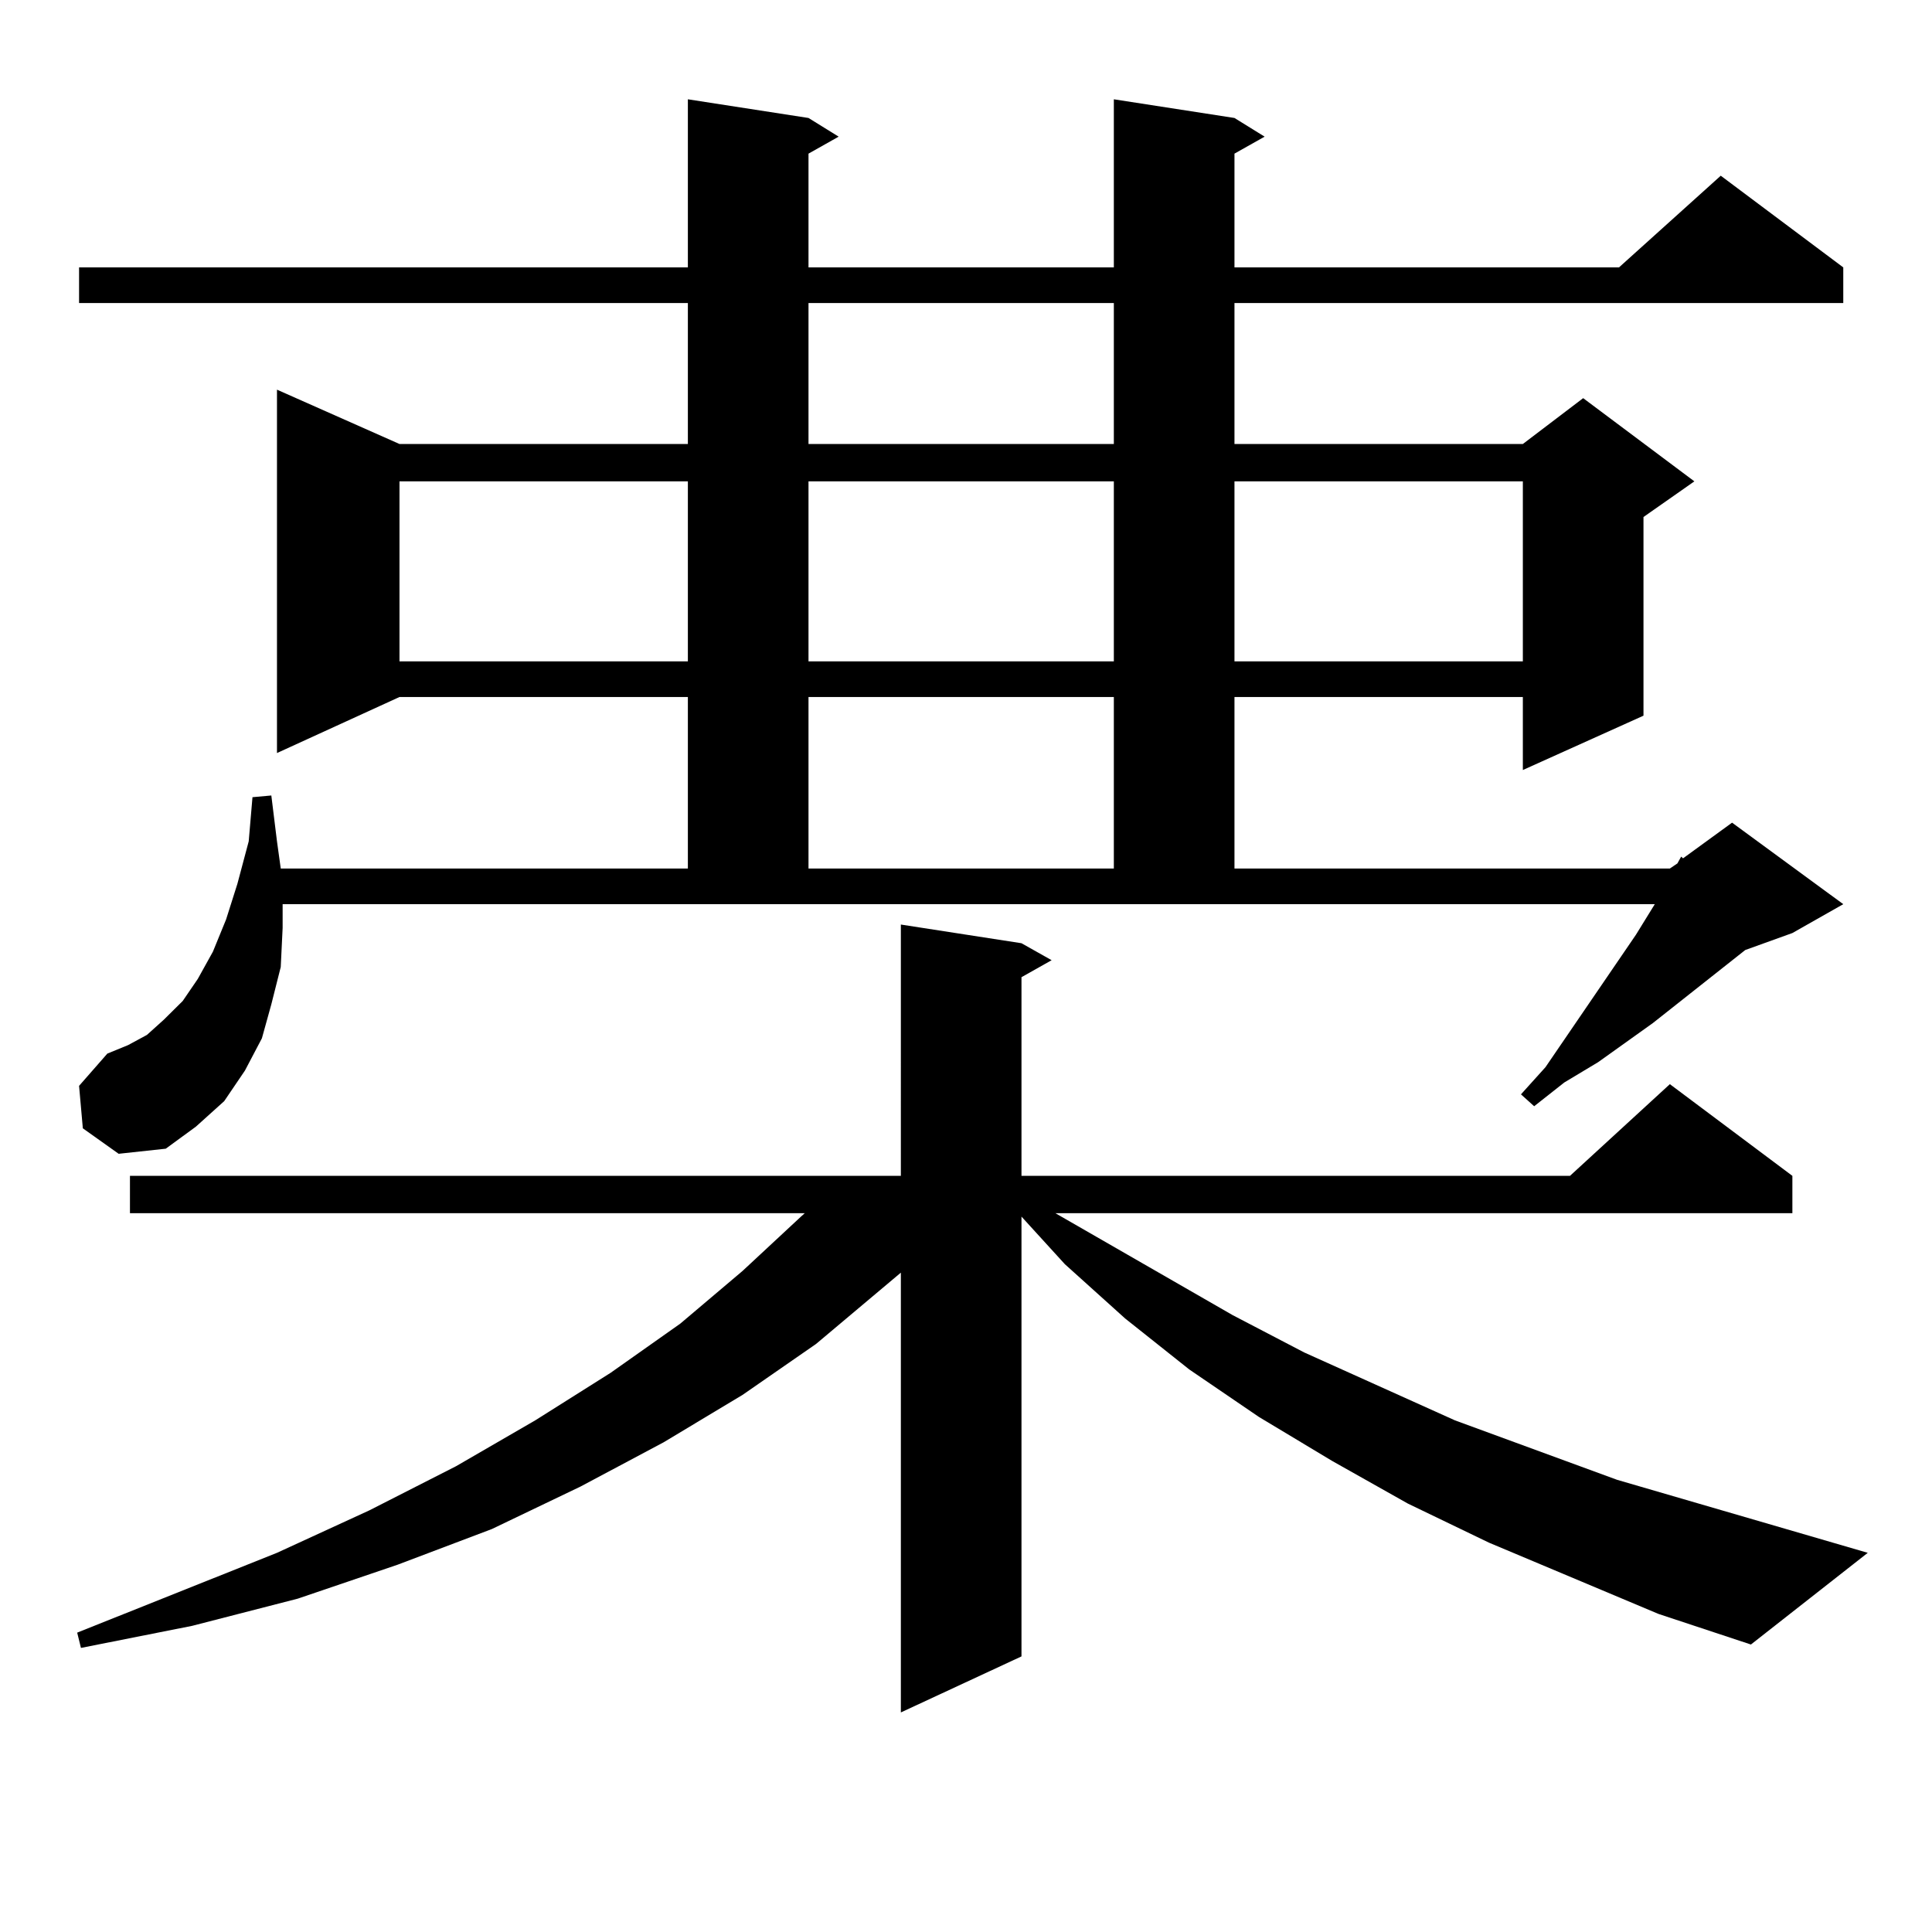 <?xml version="1.0" encoding="utf-8"?>
<!-- Generator: Adobe Illustrator 16.0.0, SVG Export Plug-In . SVG Version: 6.00 Build 0)  -->
<!DOCTYPE svg PUBLIC "-//W3C//DTD SVG 1.1//EN" "http://www.w3.org/Graphics/SVG/1.1/DTD/svg11.dtd">
<svg version="1.1" id="图层_1" xmlns="http://www.w3.org/2000/svg" xmlns:xlink="http://www.w3.org/1999/xlink" x="0px" y="0px"
	 width="1000px" height="1000px" viewBox="0 0 1000 1000" enable-background="new 0 0 1000 1000" xml:space="preserve">
<path d="M858.467,835.379l-87.803-36.914l-41.95-20.215l-39.023-21.973l-38.048-22.852l-36.097-24.609l-33.17-26.367l-31.219-28.125
	l-22.438-24.609v227.637l-62.438,29.004V658.719l-43.901,36.914L384.332,722l-40.975,24.609l-42.926,22.852l-45.853,21.973
	L205.8,809.891l-51.706,17.578l-54.633,14.063l-57.56,11.426l-1.951-7.91l103.412-41.309l47.804-21.973l44.877-22.852l40.975-23.73
	l39.023-24.609l36.097-25.488l32.194-27.246l30.243-28.125l1.951-1.758H67.267v-19.336h399.015V478.543l62.438,9.668L544.328,497
	l-15.609,8.789v102.832h283.896l51.706-47.461l63.413,47.461v19.336H546.279l91.705,52.734l37.072,19.336l78.047,35.156l83.9,30.762
	l129.753,37.793l-60.486,47.461L858.467,835.379z M42.877,584.012l-1.951-21.973L55.56,545.34l10.731-4.395l9.756-5.273l8.78-7.91
	l9.756-9.668l7.805-11.426l7.805-14.063l6.829-16.699l5.854-18.457l5.854-21.973l1.951-22.852l9.756-0.879l2.927,23.73l1.951,14.063
	H356.04v-88.77H206.775l-63.413,29.004V201.688l63.413,28.125H356.04v-72.949H40.926v-18.457H356.04V51.395l62.438,9.668
	l15.609,9.668l-15.609,8.789v58.887h158.045V51.395l62.438,9.668l15.609,9.668L638.96,79.52v58.887h199.02l52.682-47.461
	l63.413,47.461v18.457H638.96v72.949h149.265l31.219-23.73l57.56,43.066l-26.341,18.457v102.832l-62.438,28.125V360.77H638.96v88.77
	h225.36l3.902-2.637l1.951-3.516l0.976,0.879l25.365-18.457l57.56,42.188l-26.341,14.941l-24.39,8.789L855.54,529.52l-28.292,20.215
	l-17.561,10.547l-15.609,12.305l-6.829-6.152l12.683-14.063l46.828-68.555l9.756-15.82H146.289v12.305l-0.976,20.215l-4.878,19.336
	l-4.878,17.578l-8.78,16.699l-10.731,15.82l-14.634,13.184l-15.609,11.426l-24.39,2.637L42.877,584.012z M206.775,249.148v93.164
	H356.04v-93.164H206.775z M418.478,156.863v72.949h158.045v-72.949H418.478z M418.478,249.148v93.164h158.045v-93.164H418.478z
	 M418.478,360.77v88.77h158.045v-88.77H418.478z M638.96,249.148v93.164h149.265v-93.164H638.96z"/>
</svg>
